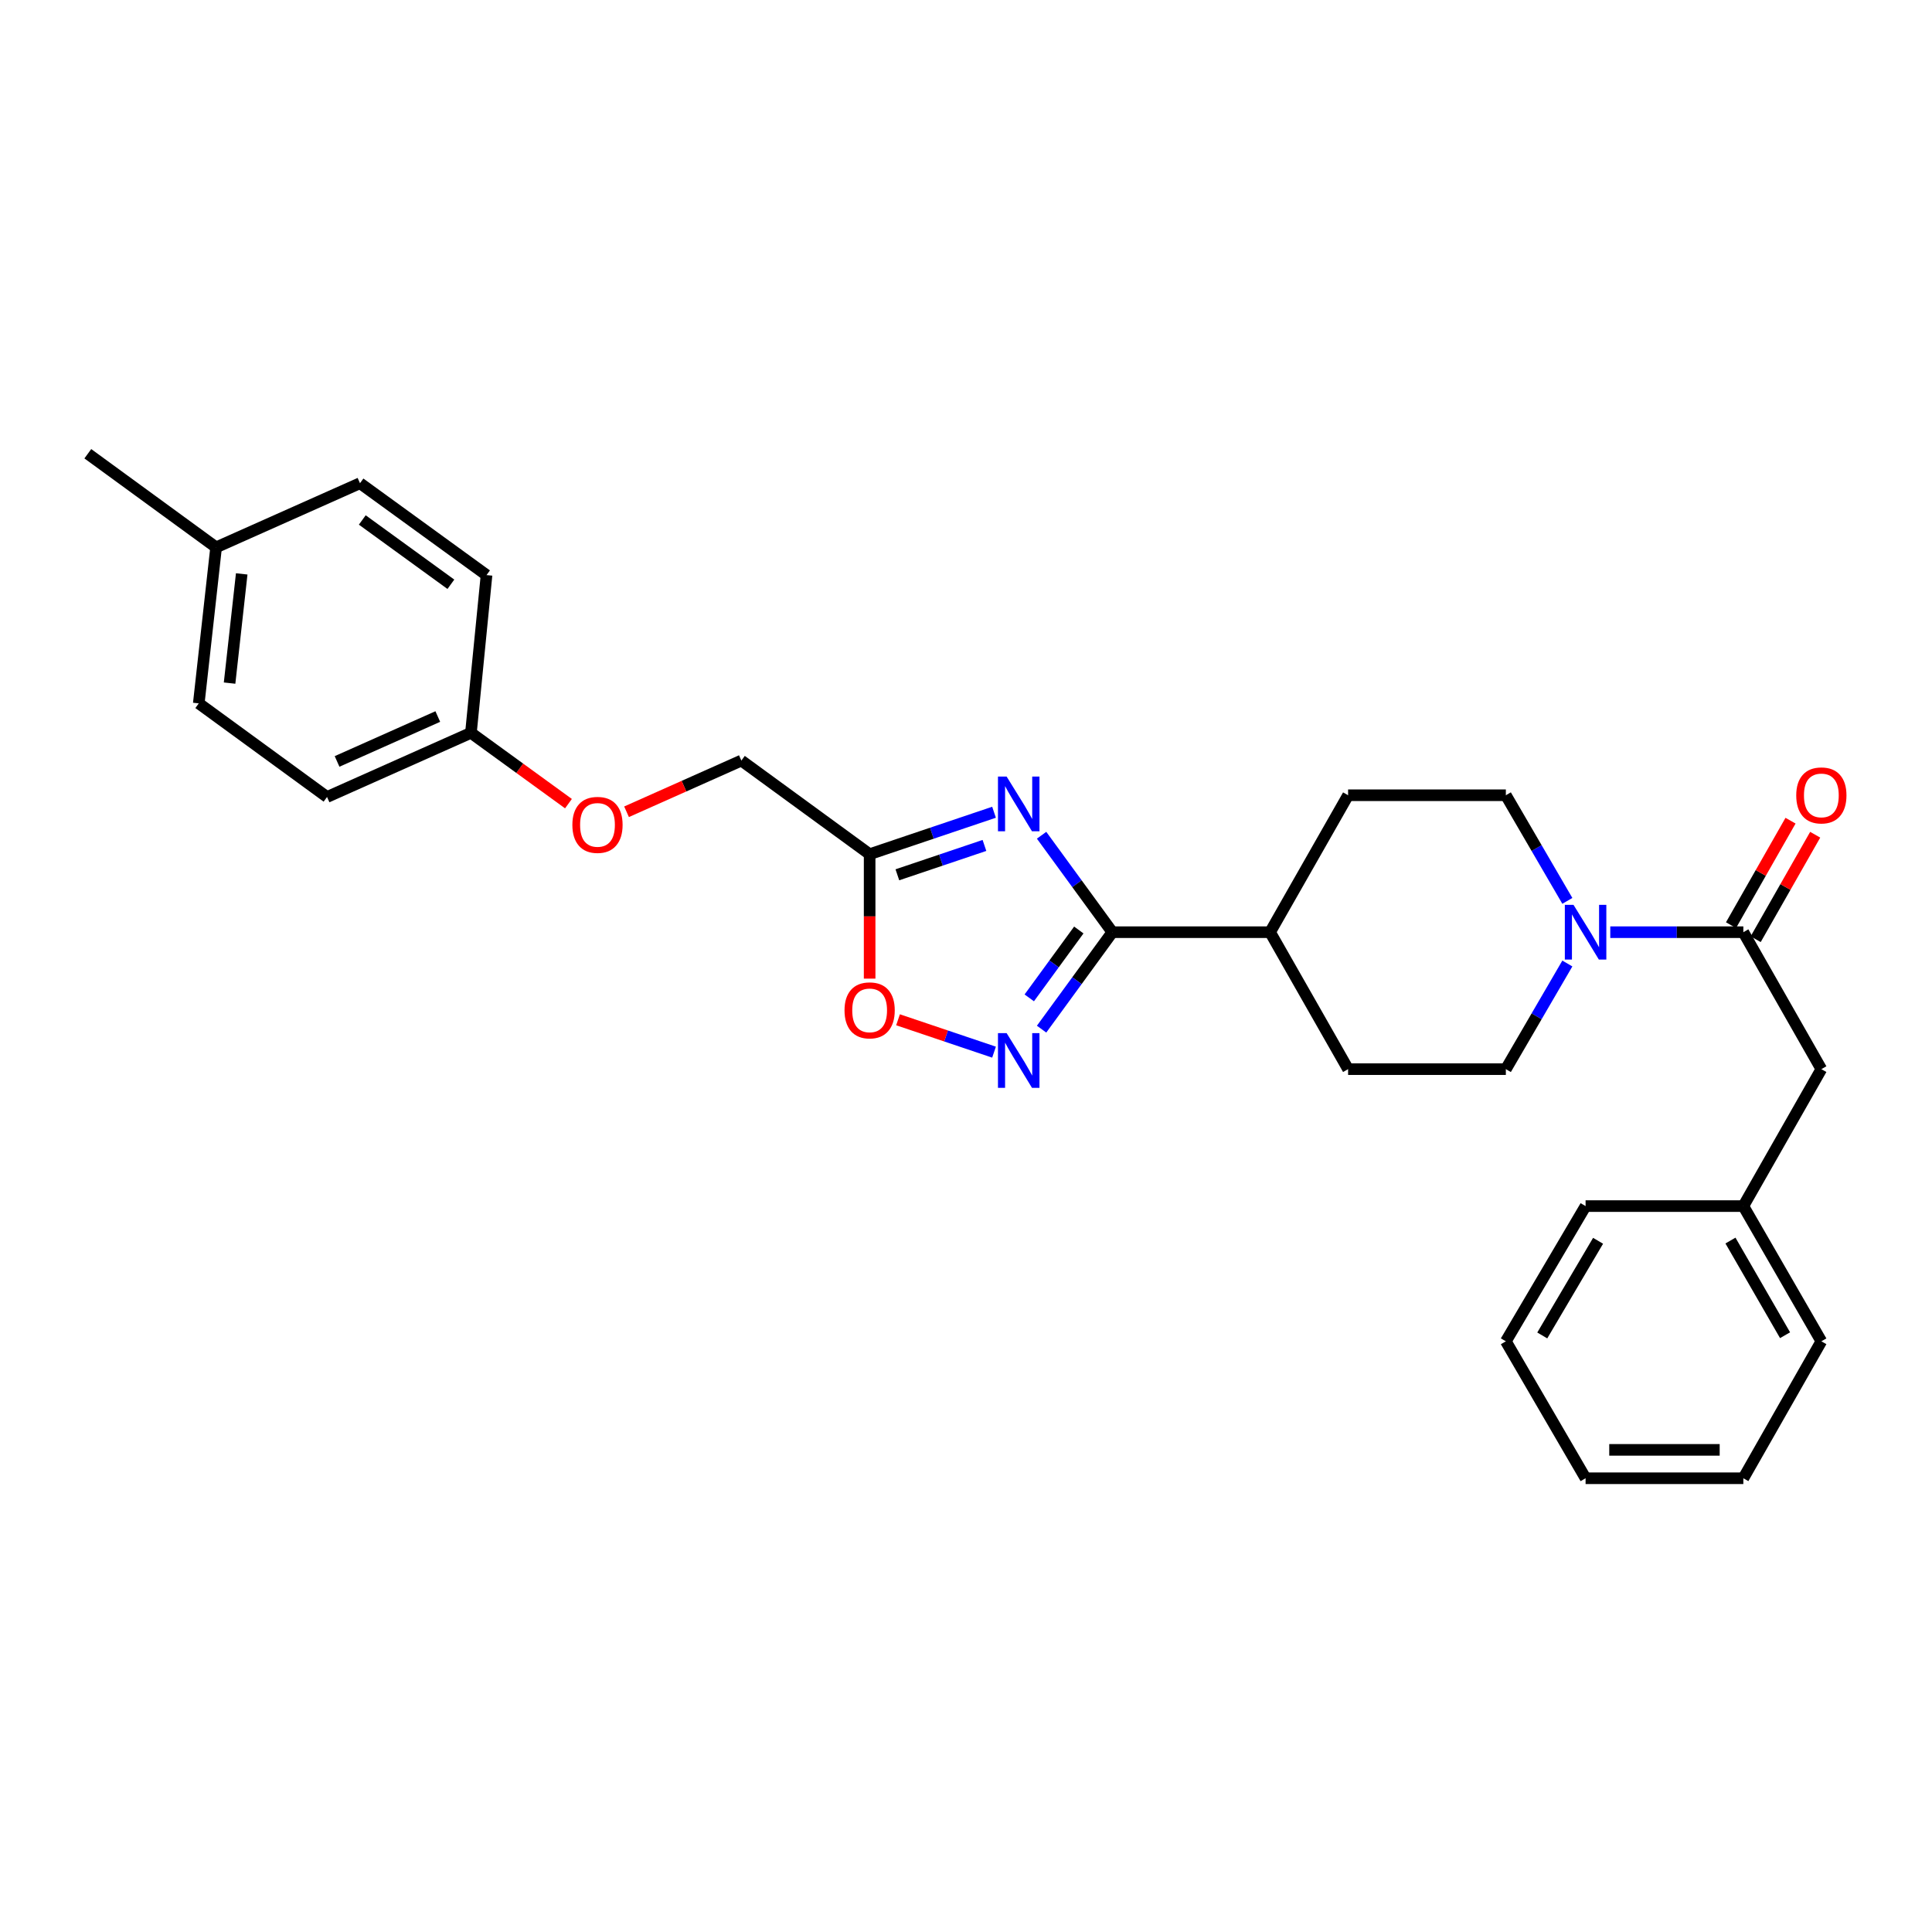 <?xml version='1.0' encoding='iso-8859-1'?>
<svg version='1.1' baseProfile='full'
              xmlns='http://www.w3.org/2000/svg'
                      xmlns:rdkit='http://www.rdkit.org/xml'
                      xmlns:xlink='http://www.w3.org/1999/xlink'
                  xml:space='preserve'
width='1000px' height='1000px' viewBox='0 0 1000 1000'>
<!-- END OF HEADER -->
<rect style='opacity:1.0;fill:#FFFFFF;stroke:none' width='1000' height='1000' x='0' y='0'> </rect>
<path class='bond-0' d='M 539.123,432.323 L 557.435,457.412' style='fill:none;fill-rule:evenodd;stroke:#0000FF;stroke-width:6px;stroke-linecap:butt;stroke-linejoin:miter;stroke-opacity:1' />
<path class='bond-0' d='M 557.435,457.412 L 575.747,482.5' style='fill:none;fill-rule:evenodd;stroke:#000000;stroke-width:6px;stroke-linecap:butt;stroke-linejoin:miter;stroke-opacity:1' />
<path class='bond-1' d='M 514.512,420.417 L 482.317,431.273' style='fill:none;fill-rule:evenodd;stroke:#0000FF;stroke-width:6px;stroke-linecap:butt;stroke-linejoin:miter;stroke-opacity:1' />
<path class='bond-1' d='M 482.317,431.273 L 450.122,442.13' style='fill:none;fill-rule:evenodd;stroke:#000000;stroke-width:6px;stroke-linecap:butt;stroke-linejoin:miter;stroke-opacity:1' />
<path class='bond-1' d='M 509.548,437.595 L 487.011,445.195' style='fill:none;fill-rule:evenodd;stroke:#0000FF;stroke-width:6px;stroke-linecap:butt;stroke-linejoin:miter;stroke-opacity:1' />
<path class='bond-1' d='M 487.011,445.195 L 464.475,452.795' style='fill:none;fill-rule:evenodd;stroke:#000000;stroke-width:6px;stroke-linecap:butt;stroke-linejoin:miter;stroke-opacity:1' />
<path class='bond-2' d='M 575.747,482.5 L 557.434,507.593' style='fill:none;fill-rule:evenodd;stroke:#000000;stroke-width:6px;stroke-linecap:butt;stroke-linejoin:miter;stroke-opacity:1' />
<path class='bond-2' d='M 557.434,507.593 L 539.122,532.685' style='fill:none;fill-rule:evenodd;stroke:#0000FF;stroke-width:6px;stroke-linecap:butt;stroke-linejoin:miter;stroke-opacity:1' />
<path class='bond-2' d='M 558.385,481.367 L 545.567,498.931' style='fill:none;fill-rule:evenodd;stroke:#000000;stroke-width:6px;stroke-linecap:butt;stroke-linejoin:miter;stroke-opacity:1' />
<path class='bond-2' d='M 545.567,498.931 L 532.748,516.496' style='fill:none;fill-rule:evenodd;stroke:#0000FF;stroke-width:6px;stroke-linecap:butt;stroke-linejoin:miter;stroke-opacity:1' />
<path class='bond-3' d='M 575.747,482.5 L 657.394,482.5' style='fill:none;fill-rule:evenodd;stroke:#000000;stroke-width:6px;stroke-linecap:butt;stroke-linejoin:miter;stroke-opacity:1' />
<path class='bond-4' d='M 514.512,544.592 L 489.666,536.214' style='fill:none;fill-rule:evenodd;stroke:#0000FF;stroke-width:6px;stroke-linecap:butt;stroke-linejoin:miter;stroke-opacity:1' />
<path class='bond-4' d='M 489.666,536.214 L 464.821,527.835' style='fill:none;fill-rule:evenodd;stroke:#FF0000;stroke-width:6px;stroke-linecap:butt;stroke-linejoin:miter;stroke-opacity:1' />
<path class='bond-5' d='M 450.122,442.13 L 450.122,474.335' style='fill:none;fill-rule:evenodd;stroke:#000000;stroke-width:6px;stroke-linecap:butt;stroke-linejoin:miter;stroke-opacity:1' />
<path class='bond-5' d='M 450.122,474.335 L 450.122,506.54' style='fill:none;fill-rule:evenodd;stroke:#FF0000;stroke-width:6px;stroke-linecap:butt;stroke-linejoin:miter;stroke-opacity:1' />
<path class='bond-6' d='M 450.122,442.13 L 383.73,393.671' style='fill:none;fill-rule:evenodd;stroke:#000000;stroke-width:6px;stroke-linecap:butt;stroke-linejoin:miter;stroke-opacity:1' />
<path class='bond-7' d='M 811.259,498.711 L 795.343,526.05' style='fill:none;fill-rule:evenodd;stroke:#0000FF;stroke-width:6px;stroke-linecap:butt;stroke-linejoin:miter;stroke-opacity:1' />
<path class='bond-7' d='M 795.343,526.05 L 779.427,553.389' style='fill:none;fill-rule:evenodd;stroke:#000000;stroke-width:6px;stroke-linecap:butt;stroke-linejoin:miter;stroke-opacity:1' />
<path class='bond-8' d='M 833.477,482.5 L 867.914,482.5' style='fill:none;fill-rule:evenodd;stroke:#0000FF;stroke-width:6px;stroke-linecap:butt;stroke-linejoin:miter;stroke-opacity:1' />
<path class='bond-8' d='M 867.914,482.5 L 902.351,482.5' style='fill:none;fill-rule:evenodd;stroke:#000000;stroke-width:6px;stroke-linecap:butt;stroke-linejoin:miter;stroke-opacity:1' />
<path class='bond-9' d='M 811.258,466.29 L 795.342,438.954' style='fill:none;fill-rule:evenodd;stroke:#0000FF;stroke-width:6px;stroke-linecap:butt;stroke-linejoin:miter;stroke-opacity:1' />
<path class='bond-9' d='M 795.342,438.954 L 779.427,411.619' style='fill:none;fill-rule:evenodd;stroke:#000000;stroke-width:6px;stroke-linecap:butt;stroke-linejoin:miter;stroke-opacity:1' />
<path class='bond-10' d='M 902.351,482.5 L 942.729,553.389' style='fill:none;fill-rule:evenodd;stroke:#000000;stroke-width:6px;stroke-linecap:butt;stroke-linejoin:miter;stroke-opacity:1' />
<path class='bond-11' d='M 908.734,486.136 L 924.138,459.096' style='fill:none;fill-rule:evenodd;stroke:#000000;stroke-width:6px;stroke-linecap:butt;stroke-linejoin:miter;stroke-opacity:1' />
<path class='bond-11' d='M 924.138,459.096 L 939.542,432.055' style='fill:none;fill-rule:evenodd;stroke:#FF0000;stroke-width:6px;stroke-linecap:butt;stroke-linejoin:miter;stroke-opacity:1' />
<path class='bond-11' d='M 895.968,478.864 L 911.372,451.823' style='fill:none;fill-rule:evenodd;stroke:#000000;stroke-width:6px;stroke-linecap:butt;stroke-linejoin:miter;stroke-opacity:1' />
<path class='bond-11' d='M 911.372,451.823 L 926.776,424.783' style='fill:none;fill-rule:evenodd;stroke:#FF0000;stroke-width:6px;stroke-linecap:butt;stroke-linejoin:miter;stroke-opacity:1' />
<path class='bond-12' d='M 657.394,482.5 L 697.772,411.619' style='fill:none;fill-rule:evenodd;stroke:#000000;stroke-width:6px;stroke-linecap:butt;stroke-linejoin:miter;stroke-opacity:1' />
<path class='bond-13' d='M 657.394,482.5 L 697.772,553.389' style='fill:none;fill-rule:evenodd;stroke:#000000;stroke-width:6px;stroke-linecap:butt;stroke-linejoin:miter;stroke-opacity:1' />
<path class='bond-14' d='M 942.729,553.389 L 902.351,624.27' style='fill:none;fill-rule:evenodd;stroke:#000000;stroke-width:6px;stroke-linecap:butt;stroke-linejoin:miter;stroke-opacity:1' />
<path class='bond-15' d='M 779.427,553.389 L 697.772,553.389' style='fill:none;fill-rule:evenodd;stroke:#000000;stroke-width:6px;stroke-linecap:butt;stroke-linejoin:miter;stroke-opacity:1' />
<path class='bond-16' d='M 779.427,411.619 L 697.772,411.619' style='fill:none;fill-rule:evenodd;stroke:#000000;stroke-width:6px;stroke-linecap:butt;stroke-linejoin:miter;stroke-opacity:1' />
<path class='bond-17' d='M 383.73,393.671 L 354.013,406.92' style='fill:none;fill-rule:evenodd;stroke:#000000;stroke-width:6px;stroke-linecap:butt;stroke-linejoin:miter;stroke-opacity:1' />
<path class='bond-17' d='M 354.013,406.92 L 324.297,420.17' style='fill:none;fill-rule:evenodd;stroke:#FF0000;stroke-width:6px;stroke-linecap:butt;stroke-linejoin:miter;stroke-opacity:1' />
<path class='bond-18' d='M 294.234,415.966 L 268.995,397.639' style='fill:none;fill-rule:evenodd;stroke:#FF0000;stroke-width:6px;stroke-linecap:butt;stroke-linejoin:miter;stroke-opacity:1' />
<path class='bond-18' d='M 268.995,397.639 L 243.756,379.313' style='fill:none;fill-rule:evenodd;stroke:#000000;stroke-width:6px;stroke-linecap:butt;stroke-linejoin:miter;stroke-opacity:1' />
<path class='bond-19' d='M 243.756,379.313 L 251.829,297.666' style='fill:none;fill-rule:evenodd;stroke:#000000;stroke-width:6px;stroke-linecap:butt;stroke-linejoin:miter;stroke-opacity:1' />
<path class='bond-20' d='M 243.756,379.313 L 169.276,412.517' style='fill:none;fill-rule:evenodd;stroke:#000000;stroke-width:6px;stroke-linecap:butt;stroke-linejoin:miter;stroke-opacity:1' />
<path class='bond-20' d='M 226.602,370.875 L 174.465,394.118' style='fill:none;fill-rule:evenodd;stroke:#000000;stroke-width:6px;stroke-linecap:butt;stroke-linejoin:miter;stroke-opacity:1' />
<path class='bond-21' d='M 902.351,624.27 L 942.729,694.261' style='fill:none;fill-rule:evenodd;stroke:#000000;stroke-width:6px;stroke-linecap:butt;stroke-linejoin:miter;stroke-opacity:1' />
<path class='bond-21' d='M 895.681,642.111 L 923.946,691.104' style='fill:none;fill-rule:evenodd;stroke:#000000;stroke-width:6px;stroke-linecap:butt;stroke-linejoin:miter;stroke-opacity:1' />
<path class='bond-22' d='M 902.351,624.27 L 820.696,624.27' style='fill:none;fill-rule:evenodd;stroke:#000000;stroke-width:6px;stroke-linecap:butt;stroke-linejoin:miter;stroke-opacity:1' />
<path class='bond-23' d='M 111.854,283.309 L 102.884,364.066' style='fill:none;fill-rule:evenodd;stroke:#000000;stroke-width:6px;stroke-linecap:butt;stroke-linejoin:miter;stroke-opacity:1' />
<path class='bond-23' d='M 125.111,297.044 L 118.832,353.575' style='fill:none;fill-rule:evenodd;stroke:#000000;stroke-width:6px;stroke-linecap:butt;stroke-linejoin:miter;stroke-opacity:1' />
<path class='bond-24' d='M 111.854,283.309 L 45.455,234.858' style='fill:none;fill-rule:evenodd;stroke:#000000;stroke-width:6px;stroke-linecap:butt;stroke-linejoin:miter;stroke-opacity:1' />
<path class='bond-25' d='M 111.854,283.309 L 186.327,250.113' style='fill:none;fill-rule:evenodd;stroke:#000000;stroke-width:6px;stroke-linecap:butt;stroke-linejoin:miter;stroke-opacity:1' />
<path class='bond-26' d='M 251.829,297.666 L 186.327,250.113' style='fill:none;fill-rule:evenodd;stroke:#000000;stroke-width:6px;stroke-linecap:butt;stroke-linejoin:miter;stroke-opacity:1' />
<path class='bond-26' d='M 233.372,302.423 L 187.52,269.135' style='fill:none;fill-rule:evenodd;stroke:#000000;stroke-width:6px;stroke-linecap:butt;stroke-linejoin:miter;stroke-opacity:1' />
<path class='bond-27' d='M 169.276,412.517 L 102.884,364.066' style='fill:none;fill-rule:evenodd;stroke:#000000;stroke-width:6px;stroke-linecap:butt;stroke-linejoin:miter;stroke-opacity:1' />
<path class='bond-28' d='M 942.729,694.261 L 902.351,765.142' style='fill:none;fill-rule:evenodd;stroke:#000000;stroke-width:6px;stroke-linecap:butt;stroke-linejoin:miter;stroke-opacity:1' />
<path class='bond-29' d='M 820.696,624.27 L 779.427,694.261' style='fill:none;fill-rule:evenodd;stroke:#000000;stroke-width:6px;stroke-linecap:butt;stroke-linejoin:miter;stroke-opacity:1' />
<path class='bond-29' d='M 827.161,642.231 L 798.274,691.225' style='fill:none;fill-rule:evenodd;stroke:#000000;stroke-width:6px;stroke-linecap:butt;stroke-linejoin:miter;stroke-opacity:1' />
<path class='bond-30' d='M 779.427,694.261 L 820.696,765.142' style='fill:none;fill-rule:evenodd;stroke:#000000;stroke-width:6px;stroke-linecap:butt;stroke-linejoin:miter;stroke-opacity:1' />
<path class='bond-31' d='M 902.351,765.142 L 820.696,765.142' style='fill:none;fill-rule:evenodd;stroke:#000000;stroke-width:6px;stroke-linecap:butt;stroke-linejoin:miter;stroke-opacity:1' />
<path class='bond-31' d='M 890.102,750.45 L 832.944,750.45' style='fill:none;fill-rule:evenodd;stroke:#000000;stroke-width:6px;stroke-linecap:butt;stroke-linejoin:miter;stroke-opacity:1' />
<path  class='atom-0' d='M 521.028 401.949
L 530.308 416.949
Q 531.228 418.429, 532.708 421.109
Q 534.188 423.789, 534.268 423.949
L 534.268 401.949
L 538.028 401.949
L 538.028 430.269
L 534.148 430.269
L 524.188 413.869
Q 523.028 411.949, 521.788 409.749
Q 520.588 407.549, 520.228 406.869
L 520.228 430.269
L 516.548 430.269
L 516.548 401.949
L 521.028 401.949
' fill='#0000FF'/>
<path  class='atom-2' d='M 521.028 534.74
L 530.308 549.74
Q 531.228 551.22, 532.708 553.9
Q 534.188 556.58, 534.268 556.74
L 534.268 534.74
L 538.028 534.74
L 538.028 563.06
L 534.148 563.06
L 524.188 546.66
Q 523.028 544.74, 521.788 542.54
Q 520.588 540.34, 520.228 539.66
L 520.228 563.06
L 516.548 563.06
L 516.548 534.74
L 521.028 534.74
' fill='#0000FF'/>
<path  class='atom-4' d='M 814.436 468.34
L 823.716 483.34
Q 824.636 484.82, 826.116 487.5
Q 827.596 490.18, 827.676 490.34
L 827.676 468.34
L 831.436 468.34
L 831.436 496.66
L 827.556 496.66
L 817.596 480.26
Q 816.436 478.34, 815.196 476.14
Q 813.996 473.94, 813.636 473.26
L 813.636 496.66
L 809.956 496.66
L 809.956 468.34
L 814.436 468.34
' fill='#0000FF'/>
<path  class='atom-6' d='M 437.122 522.959
Q 437.122 516.159, 440.482 512.359
Q 443.842 508.559, 450.122 508.559
Q 456.402 508.559, 459.762 512.359
Q 463.122 516.159, 463.122 522.959
Q 463.122 529.839, 459.722 533.759
Q 456.322 537.639, 450.122 537.639
Q 443.882 537.639, 440.482 533.759
Q 437.122 529.879, 437.122 522.959
M 450.122 534.439
Q 454.442 534.439, 456.762 531.559
Q 459.122 528.639, 459.122 522.959
Q 459.122 517.399, 456.762 514.599
Q 454.442 511.759, 450.122 511.759
Q 445.802 511.759, 443.442 514.559
Q 441.122 517.359, 441.122 522.959
Q 441.122 528.679, 443.442 531.559
Q 445.802 534.439, 450.122 534.439
' fill='#FF0000'/>
<path  class='atom-11' d='M 929.729 411.699
Q 929.729 404.899, 933.089 401.099
Q 936.449 397.299, 942.729 397.299
Q 949.009 397.299, 952.369 401.099
Q 955.729 404.899, 955.729 411.699
Q 955.729 418.579, 952.329 422.499
Q 948.929 426.379, 942.729 426.379
Q 936.489 426.379, 933.089 422.499
Q 929.729 418.619, 929.729 411.699
M 942.729 423.179
Q 947.049 423.179, 949.369 420.299
Q 951.729 417.379, 951.729 411.699
Q 951.729 406.139, 949.369 403.339
Q 947.049 400.499, 942.729 400.499
Q 938.409 400.499, 936.049 403.299
Q 933.729 406.099, 933.729 411.699
Q 933.729 417.419, 936.049 420.299
Q 938.409 423.179, 942.729 423.179
' fill='#FF0000'/>
<path  class='atom-15' d='M 296.258 426.955
Q 296.258 420.155, 299.618 416.355
Q 302.978 412.555, 309.258 412.555
Q 315.538 412.555, 318.898 416.355
Q 322.258 420.155, 322.258 426.955
Q 322.258 433.835, 318.858 437.755
Q 315.458 441.635, 309.258 441.635
Q 303.018 441.635, 299.618 437.755
Q 296.258 433.875, 296.258 426.955
M 309.258 438.435
Q 313.578 438.435, 315.898 435.555
Q 318.258 432.635, 318.258 426.955
Q 318.258 421.395, 315.898 418.595
Q 313.578 415.755, 309.258 415.755
Q 304.938 415.755, 302.578 418.555
Q 300.258 421.355, 300.258 426.955
Q 300.258 432.675, 302.578 435.555
Q 304.938 438.435, 309.258 438.435
' fill='#FF0000'/>
</svg>
